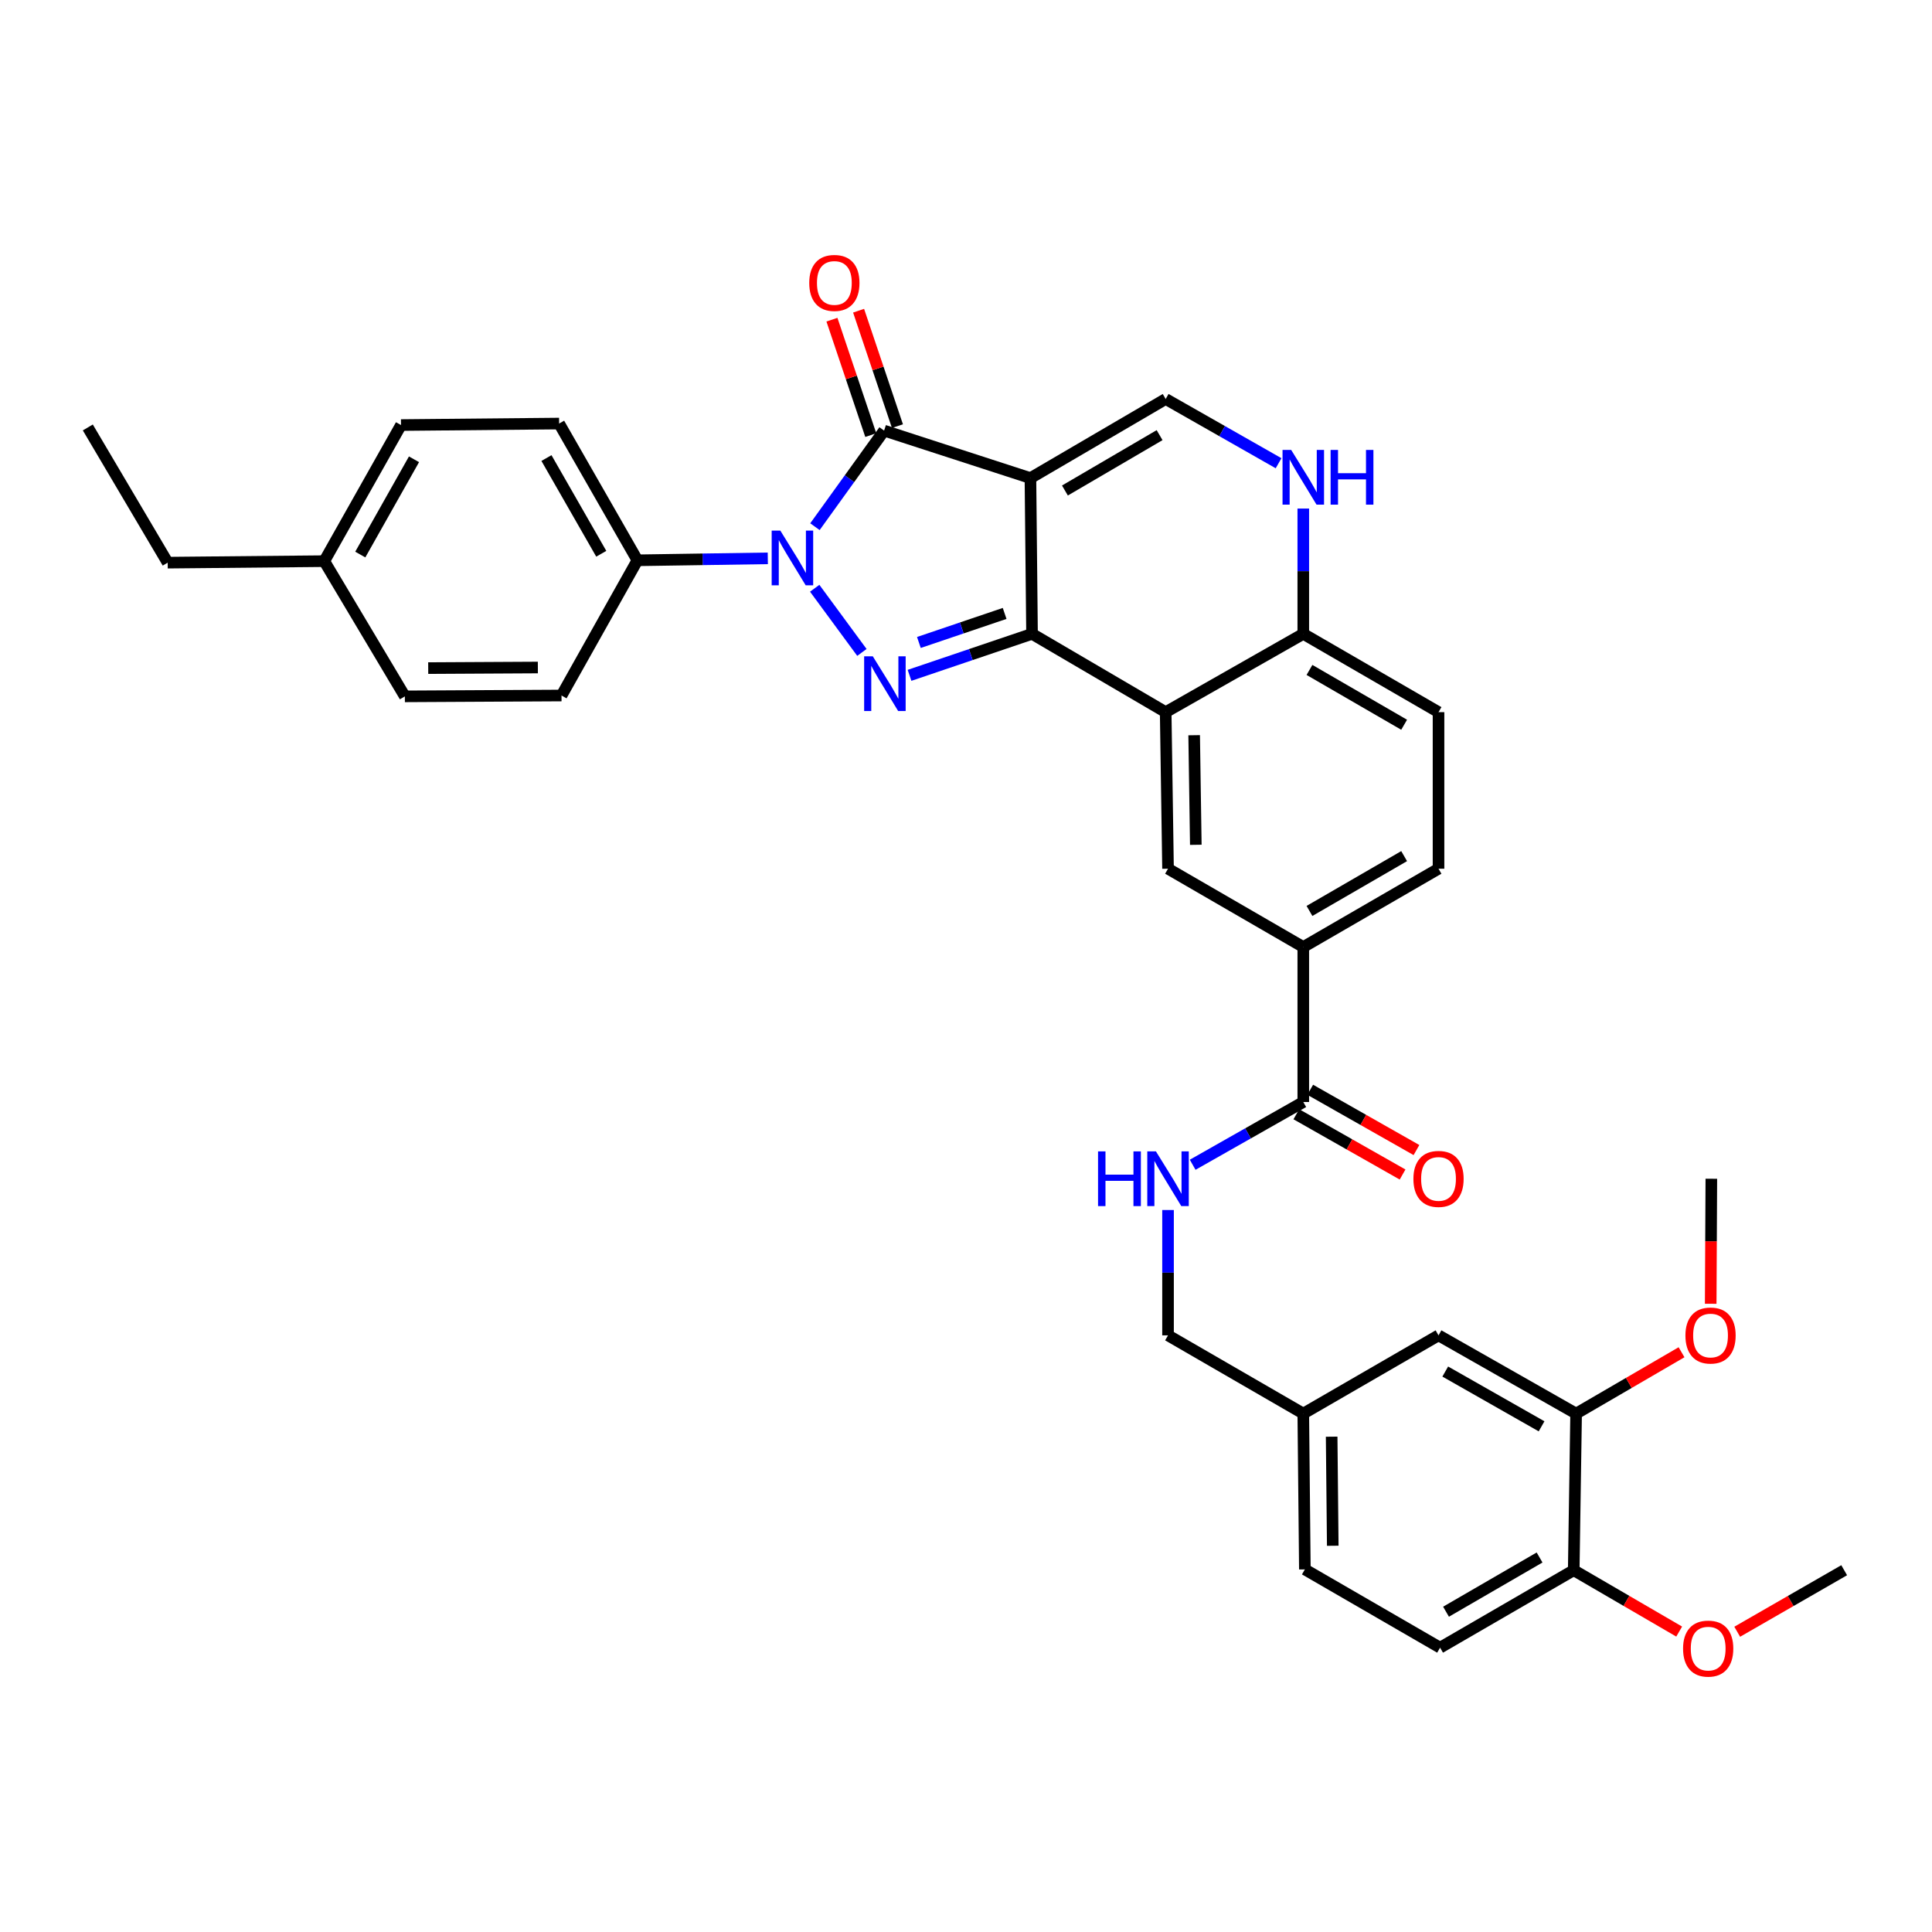 <?xml version='1.0' encoding='iso-8859-1'?>
<svg version='1.1' baseProfile='full'
              xmlns='http://www.w3.org/2000/svg'
                      xmlns:rdkit='http://www.rdkit.org/xml'
                      xmlns:xlink='http://www.w3.org/1999/xlink'
                  xml:space='preserve'
width='1000px' height='1000px' viewBox='0 0 1000 1000'>
<!-- END OF HEADER -->
<rect style='opacity:1.0;fill:#FFFFFF;stroke:none' width='1000' height='1000' x='0' y='0'> </rect>
<path class='bond-0' d='M 533.353,247.458 L 534.178,328.077' style='fill:none;fill-rule:evenodd;stroke:#000000;stroke-width:6px;stroke-linecap:butt;stroke-linejoin:miter;stroke-opacity:1' />
<path class='bond-3' d='M 533.353,247.458 L 457.611,222.882' style='fill:none;fill-rule:evenodd;stroke:#000000;stroke-width:6px;stroke-linecap:butt;stroke-linejoin:miter;stroke-opacity:1' />
<path class='bond-5' d='M 533.353,247.458 L 603.351,206.517' style='fill:none;fill-rule:evenodd;stroke:#000000;stroke-width:6px;stroke-linecap:butt;stroke-linejoin:miter;stroke-opacity:1' />
<path class='bond-5' d='M 551.204,253.886 L 600.202,225.228' style='fill:none;fill-rule:evenodd;stroke:#000000;stroke-width:6px;stroke-linecap:butt;stroke-linejoin:miter;stroke-opacity:1' />
<path class='bond-1' d='M 534.178,328.077 L 502.476,338.816' style='fill:none;fill-rule:evenodd;stroke:#000000;stroke-width:6px;stroke-linecap:butt;stroke-linejoin:miter;stroke-opacity:1' />
<path class='bond-1' d='M 502.476,338.816 L 470.774,349.556' style='fill:none;fill-rule:evenodd;stroke:#0000FF;stroke-width:6px;stroke-linecap:butt;stroke-linejoin:miter;stroke-opacity:1' />
<path class='bond-1' d='M 519.996,317.508 L 497.804,325.025' style='fill:none;fill-rule:evenodd;stroke:#000000;stroke-width:6px;stroke-linecap:butt;stroke-linejoin:miter;stroke-opacity:1' />
<path class='bond-1' d='M 497.804,325.025 L 475.613,332.543' style='fill:none;fill-rule:evenodd;stroke:#0000FF;stroke-width:6px;stroke-linecap:butt;stroke-linejoin:miter;stroke-opacity:1' />
<path class='bond-4' d='M 534.178,328.077 L 603.351,368.606' style='fill:none;fill-rule:evenodd;stroke:#000000;stroke-width:6px;stroke-linecap:butt;stroke-linejoin:miter;stroke-opacity:1' />
<path class='bond-35' d='M 446.123,337.695 L 421.691,304.481' style='fill:none;fill-rule:evenodd;stroke:#0000FF;stroke-width:6px;stroke-linecap:butt;stroke-linejoin:miter;stroke-opacity:1' />
<path class='bond-2' d='M 421.813,272.613 L 439.712,247.748' style='fill:none;fill-rule:evenodd;stroke:#0000FF;stroke-width:6px;stroke-linecap:butt;stroke-linejoin:miter;stroke-opacity:1' />
<path class='bond-2' d='M 439.712,247.748 L 457.611,222.882' style='fill:none;fill-rule:evenodd;stroke:#000000;stroke-width:6px;stroke-linecap:butt;stroke-linejoin:miter;stroke-opacity:1' />
<path class='bond-11' d='M 397.413,288.995 L 363.67,289.502' style='fill:none;fill-rule:evenodd;stroke:#0000FF;stroke-width:6px;stroke-linecap:butt;stroke-linejoin:miter;stroke-opacity:1' />
<path class='bond-11' d='M 363.67,289.502 L 329.928,290.009' style='fill:none;fill-rule:evenodd;stroke:#000000;stroke-width:6px;stroke-linecap:butt;stroke-linejoin:miter;stroke-opacity:1' />
<path class='bond-13' d='M 464.512,220.56 L 454.46,190.691' style='fill:none;fill-rule:evenodd;stroke:#000000;stroke-width:6px;stroke-linecap:butt;stroke-linejoin:miter;stroke-opacity:1' />
<path class='bond-13' d='M 454.46,190.691 L 444.409,160.821' style='fill:none;fill-rule:evenodd;stroke:#FF0000;stroke-width:6px;stroke-linecap:butt;stroke-linejoin:miter;stroke-opacity:1' />
<path class='bond-13' d='M 450.711,225.204 L 440.66,195.335' style='fill:none;fill-rule:evenodd;stroke:#000000;stroke-width:6px;stroke-linecap:butt;stroke-linejoin:miter;stroke-opacity:1' />
<path class='bond-13' d='M 440.66,195.335 L 430.608,165.465' style='fill:none;fill-rule:evenodd;stroke:#FF0000;stroke-width:6px;stroke-linecap:butt;stroke-linejoin:miter;stroke-opacity:1' />
<path class='bond-7' d='M 603.351,368.606 L 604.572,449.645' style='fill:none;fill-rule:evenodd;stroke:#000000;stroke-width:6px;stroke-linecap:butt;stroke-linejoin:miter;stroke-opacity:1' />
<path class='bond-7' d='M 618.093,380.542 L 618.948,437.27' style='fill:none;fill-rule:evenodd;stroke:#000000;stroke-width:6px;stroke-linecap:butt;stroke-linejoin:miter;stroke-opacity:1' />
<path class='bond-36' d='M 603.351,368.606 L 674.578,328.077' style='fill:none;fill-rule:evenodd;stroke:#000000;stroke-width:6px;stroke-linecap:butt;stroke-linejoin:miter;stroke-opacity:1' />
<path class='bond-6' d='M 603.351,206.517 L 632.57,223.143' style='fill:none;fill-rule:evenodd;stroke:#000000;stroke-width:6px;stroke-linecap:butt;stroke-linejoin:miter;stroke-opacity:1' />
<path class='bond-6' d='M 632.57,223.143 L 661.789,239.769' style='fill:none;fill-rule:evenodd;stroke:#0000FF;stroke-width:6px;stroke-linecap:butt;stroke-linejoin:miter;stroke-opacity:1' />
<path class='bond-9' d='M 674.578,263.231 L 674.578,295.654' style='fill:none;fill-rule:evenodd;stroke:#0000FF;stroke-width:6px;stroke-linecap:butt;stroke-linejoin:miter;stroke-opacity:1' />
<path class='bond-9' d='M 674.578,295.654 L 674.578,328.077' style='fill:none;fill-rule:evenodd;stroke:#000000;stroke-width:6px;stroke-linecap:butt;stroke-linejoin:miter;stroke-opacity:1' />
<path class='bond-10' d='M 604.572,449.645 L 674.578,490.182' style='fill:none;fill-rule:evenodd;stroke:#000000;stroke-width:6px;stroke-linecap:butt;stroke-linejoin:miter;stroke-opacity:1' />
<path class='bond-8' d='M 674.578,570.397 L 674.578,490.182' style='fill:none;fill-rule:evenodd;stroke:#000000;stroke-width:6px;stroke-linecap:butt;stroke-linejoin:miter;stroke-opacity:1' />
<path class='bond-12' d='M 674.578,570.397 L 645.951,586.638' style='fill:none;fill-rule:evenodd;stroke:#000000;stroke-width:6px;stroke-linecap:butt;stroke-linejoin:miter;stroke-opacity:1' />
<path class='bond-12' d='M 645.951,586.638 L 617.324,602.88' style='fill:none;fill-rule:evenodd;stroke:#0000FF;stroke-width:6px;stroke-linecap:butt;stroke-linejoin:miter;stroke-opacity:1' />
<path class='bond-16' d='M 670.985,576.729 L 698.478,592.329' style='fill:none;fill-rule:evenodd;stroke:#000000;stroke-width:6px;stroke-linecap:butt;stroke-linejoin:miter;stroke-opacity:1' />
<path class='bond-16' d='M 698.478,592.329 L 725.971,607.929' style='fill:none;fill-rule:evenodd;stroke:#FF0000;stroke-width:6px;stroke-linecap:butt;stroke-linejoin:miter;stroke-opacity:1' />
<path class='bond-16' d='M 678.171,564.064 L 705.664,579.665' style='fill:none;fill-rule:evenodd;stroke:#000000;stroke-width:6px;stroke-linecap:butt;stroke-linejoin:miter;stroke-opacity:1' />
<path class='bond-16' d='M 705.664,579.665 L 733.157,595.265' style='fill:none;fill-rule:evenodd;stroke:#FF0000;stroke-width:6px;stroke-linecap:butt;stroke-linejoin:miter;stroke-opacity:1' />
<path class='bond-19' d='M 674.578,328.077 L 744.576,368.606' style='fill:none;fill-rule:evenodd;stroke:#000000;stroke-width:6px;stroke-linecap:butt;stroke-linejoin:miter;stroke-opacity:1' />
<path class='bond-19' d='M 677.782,346.758 L 726.78,375.128' style='fill:none;fill-rule:evenodd;stroke:#000000;stroke-width:6px;stroke-linecap:butt;stroke-linejoin:miter;stroke-opacity:1' />
<path class='bond-37' d='M 674.578,490.182 L 744.576,449.645' style='fill:none;fill-rule:evenodd;stroke:#000000;stroke-width:6px;stroke-linecap:butt;stroke-linejoin:miter;stroke-opacity:1' />
<path class='bond-37' d='M 677.781,471.501 L 726.779,443.125' style='fill:none;fill-rule:evenodd;stroke:#000000;stroke-width:6px;stroke-linecap:butt;stroke-linejoin:miter;stroke-opacity:1' />
<path class='bond-20' d='M 329.928,290.009 L 289.4,219.234' style='fill:none;fill-rule:evenodd;stroke:#000000;stroke-width:6px;stroke-linecap:butt;stroke-linejoin:miter;stroke-opacity:1' />
<path class='bond-20' d='M 311.213,286.628 L 282.843,237.086' style='fill:none;fill-rule:evenodd;stroke:#000000;stroke-width:6px;stroke-linecap:butt;stroke-linejoin:miter;stroke-opacity:1' />
<path class='bond-21' d='M 329.928,290.009 L 290.637,359.998' style='fill:none;fill-rule:evenodd;stroke:#000000;stroke-width:6px;stroke-linecap:butt;stroke-linejoin:miter;stroke-opacity:1' />
<path class='bond-24' d='M 604.572,626.302 L 604.572,658.741' style='fill:none;fill-rule:evenodd;stroke:#0000FF;stroke-width:6px;stroke-linecap:butt;stroke-linejoin:miter;stroke-opacity:1' />
<path class='bond-24' d='M 604.572,658.741 L 604.572,691.18' style='fill:none;fill-rule:evenodd;stroke:#000000;stroke-width:6px;stroke-linecap:butt;stroke-linejoin:miter;stroke-opacity:1' />
<path class='bond-14' d='M 815.795,731.676 L 744.576,691.18' style='fill:none;fill-rule:evenodd;stroke:#000000;stroke-width:6px;stroke-linecap:butt;stroke-linejoin:miter;stroke-opacity:1' />
<path class='bond-14' d='M 797.915,738.259 L 748.062,709.912' style='fill:none;fill-rule:evenodd;stroke:#000000;stroke-width:6px;stroke-linecap:butt;stroke-linejoin:miter;stroke-opacity:1' />
<path class='bond-26' d='M 815.795,731.676 L 843.078,715.797' style='fill:none;fill-rule:evenodd;stroke:#000000;stroke-width:6px;stroke-linecap:butt;stroke-linejoin:miter;stroke-opacity:1' />
<path class='bond-26' d='M 843.078,715.797 L 870.36,699.918' style='fill:none;fill-rule:evenodd;stroke:#FF0000;stroke-width:6px;stroke-linecap:butt;stroke-linejoin:miter;stroke-opacity:1' />
<path class='bond-39' d='M 815.795,731.676 L 814.558,812.74' style='fill:none;fill-rule:evenodd;stroke:#000000;stroke-width:6px;stroke-linecap:butt;stroke-linejoin:miter;stroke-opacity:1' />
<path class='bond-15' d='M 814.558,812.74 L 745.385,852.831' style='fill:none;fill-rule:evenodd;stroke:#000000;stroke-width:6px;stroke-linecap:butt;stroke-linejoin:miter;stroke-opacity:1' />
<path class='bond-15' d='M 796.88,806.156 L 748.459,834.219' style='fill:none;fill-rule:evenodd;stroke:#000000;stroke-width:6px;stroke-linecap:butt;stroke-linejoin:miter;stroke-opacity:1' />
<path class='bond-30' d='M 814.558,812.74 L 841.848,828.62' style='fill:none;fill-rule:evenodd;stroke:#000000;stroke-width:6px;stroke-linecap:butt;stroke-linejoin:miter;stroke-opacity:1' />
<path class='bond-30' d='M 841.848,828.62 L 869.138,844.5' style='fill:none;fill-rule:evenodd;stroke:#FF0000;stroke-width:6px;stroke-linecap:butt;stroke-linejoin:miter;stroke-opacity:1' />
<path class='bond-17' d='M 744.576,691.18 L 674.578,731.676' style='fill:none;fill-rule:evenodd;stroke:#000000;stroke-width:6px;stroke-linecap:butt;stroke-linejoin:miter;stroke-opacity:1' />
<path class='bond-18' d='M 744.576,449.645 L 744.576,368.606' style='fill:none;fill-rule:evenodd;stroke:#000000;stroke-width:6px;stroke-linecap:butt;stroke-linejoin:miter;stroke-opacity:1' />
<path class='bond-27' d='M 289.4,219.234 L 207.559,220.011' style='fill:none;fill-rule:evenodd;stroke:#000000;stroke-width:6px;stroke-linecap:butt;stroke-linejoin:miter;stroke-opacity:1' />
<path class='bond-28' d='M 290.637,359.998 L 209.557,360.435' style='fill:none;fill-rule:evenodd;stroke:#000000;stroke-width:6px;stroke-linecap:butt;stroke-linejoin:miter;stroke-opacity:1' />
<path class='bond-28' d='M 278.397,345.503 L 221.64,345.809' style='fill:none;fill-rule:evenodd;stroke:#000000;stroke-width:6px;stroke-linecap:butt;stroke-linejoin:miter;stroke-opacity:1' />
<path class='bond-22' d='M 745.385,852.831 L 675.395,812.327' style='fill:none;fill-rule:evenodd;stroke:#000000;stroke-width:6px;stroke-linecap:butt;stroke-linejoin:miter;stroke-opacity:1' />
<path class='bond-23' d='M 674.578,731.676 L 604.572,691.18' style='fill:none;fill-rule:evenodd;stroke:#000000;stroke-width:6px;stroke-linecap:butt;stroke-linejoin:miter;stroke-opacity:1' />
<path class='bond-25' d='M 674.578,731.676 L 675.395,812.327' style='fill:none;fill-rule:evenodd;stroke:#000000;stroke-width:6px;stroke-linecap:butt;stroke-linejoin:miter;stroke-opacity:1' />
<path class='bond-25' d='M 689.261,743.626 L 689.833,800.082' style='fill:none;fill-rule:evenodd;stroke:#000000;stroke-width:6px;stroke-linecap:butt;stroke-linejoin:miter;stroke-opacity:1' />
<path class='bond-32' d='M 885.456,674.833 L 885.621,642.474' style='fill:none;fill-rule:evenodd;stroke:#FF0000;stroke-width:6px;stroke-linecap:butt;stroke-linejoin:miter;stroke-opacity:1' />
<path class='bond-32' d='M 885.621,642.474 L 885.785,610.116' style='fill:none;fill-rule:evenodd;stroke:#000000;stroke-width:6px;stroke-linecap:butt;stroke-linejoin:miter;stroke-opacity:1' />
<path class='bond-38' d='M 207.559,220.011 L 167.84,290.453' style='fill:none;fill-rule:evenodd;stroke:#000000;stroke-width:6px;stroke-linecap:butt;stroke-linejoin:miter;stroke-opacity:1' />
<path class='bond-38' d='M 214.285,237.729 L 186.481,287.039' style='fill:none;fill-rule:evenodd;stroke:#000000;stroke-width:6px;stroke-linecap:butt;stroke-linejoin:miter;stroke-opacity:1' />
<path class='bond-29' d='M 209.557,360.435 L 167.84,290.453' style='fill:none;fill-rule:evenodd;stroke:#000000;stroke-width:6px;stroke-linecap:butt;stroke-linejoin:miter;stroke-opacity:1' />
<path class='bond-31' d='M 167.84,290.453 L 86.8,291.23' style='fill:none;fill-rule:evenodd;stroke:#000000;stroke-width:6px;stroke-linecap:butt;stroke-linejoin:miter;stroke-opacity:1' />
<path class='bond-33' d='M 899.181,844.589 L 926.863,828.664' style='fill:none;fill-rule:evenodd;stroke:#FF0000;stroke-width:6px;stroke-linecap:butt;stroke-linejoin:miter;stroke-opacity:1' />
<path class='bond-33' d='M 926.863,828.664 L 954.545,812.74' style='fill:none;fill-rule:evenodd;stroke:#000000;stroke-width:6px;stroke-linecap:butt;stroke-linejoin:miter;stroke-opacity:1' />
<path class='bond-34' d='M 86.8,291.23 L 45.455,221.248' style='fill:none;fill-rule:evenodd;stroke:#000000;stroke-width:6px;stroke-linecap:butt;stroke-linejoin:miter;stroke-opacity:1' />
<path  class='atom-2' d='M 451.764 339.715
L 461.044 354.715
Q 461.964 356.195, 463.444 358.875
Q 464.924 361.555, 465.004 361.715
L 465.004 339.715
L 468.764 339.715
L 468.764 368.035
L 464.884 368.035
L 454.924 351.635
Q 453.764 349.715, 452.524 347.515
Q 451.324 345.315, 450.964 344.635
L 450.964 368.035
L 447.284 368.035
L 447.284 339.715
L 451.764 339.715
' fill='#0000FF'/>
<path  class='atom-3' d='M 403.899 274.643
L 413.179 289.643
Q 414.099 291.123, 415.579 293.803
Q 417.059 296.483, 417.139 296.643
L 417.139 274.643
L 420.899 274.643
L 420.899 302.963
L 417.019 302.963
L 407.059 286.563
Q 405.899 284.643, 404.659 282.443
Q 403.459 280.243, 403.099 279.563
L 403.099 302.963
L 399.419 302.963
L 399.419 274.643
L 403.899 274.643
' fill='#0000FF'/>
<path  class='atom-7' d='M 668.318 232.886
L 677.598 247.886
Q 678.518 249.366, 679.998 252.046
Q 681.478 254.726, 681.558 254.886
L 681.558 232.886
L 685.318 232.886
L 685.318 261.206
L 681.438 261.206
L 671.478 244.806
Q 670.318 242.886, 669.078 240.686
Q 667.878 238.486, 667.518 237.806
L 667.518 261.206
L 663.838 261.206
L 663.838 232.886
L 668.318 232.886
' fill='#0000FF'/>
<path  class='atom-7' d='M 688.718 232.886
L 692.558 232.886
L 692.558 244.926
L 707.038 244.926
L 707.038 232.886
L 710.878 232.886
L 710.878 261.206
L 707.038 261.206
L 707.038 248.126
L 692.558 248.126
L 692.558 261.206
L 688.718 261.206
L 688.718 232.886
' fill='#0000FF'/>
<path  class='atom-13' d='M 568.352 595.956
L 572.192 595.956
L 572.192 607.996
L 586.672 607.996
L 586.672 595.956
L 590.512 595.956
L 590.512 624.276
L 586.672 624.276
L 586.672 611.196
L 572.192 611.196
L 572.192 624.276
L 568.352 624.276
L 568.352 595.956
' fill='#0000FF'/>
<path  class='atom-13' d='M 598.312 595.956
L 607.592 610.956
Q 608.512 612.436, 609.992 615.116
Q 611.472 617.796, 611.552 617.956
L 611.552 595.956
L 615.312 595.956
L 615.312 624.276
L 611.432 624.276
L 601.472 607.876
Q 600.312 605.956, 599.072 603.756
Q 597.872 601.556, 597.512 600.876
L 597.512 624.276
L 593.832 624.276
L 593.832 595.956
L 598.312 595.956
' fill='#0000FF'/>
<path  class='atom-14' d='M 418.863 146.444
Q 418.863 139.644, 422.223 135.844
Q 425.583 132.044, 431.863 132.044
Q 438.143 132.044, 441.503 135.844
Q 444.863 139.644, 444.863 146.444
Q 444.863 153.324, 441.463 157.244
Q 438.063 161.124, 431.863 161.124
Q 425.623 161.124, 422.223 157.244
Q 418.863 153.364, 418.863 146.444
M 431.863 157.924
Q 436.183 157.924, 438.503 155.044
Q 440.863 152.124, 440.863 146.444
Q 440.863 140.884, 438.503 138.084
Q 436.183 135.244, 431.863 135.244
Q 427.543 135.244, 425.183 138.044
Q 422.863 140.844, 422.863 146.444
Q 422.863 152.164, 425.183 155.044
Q 427.543 157.924, 431.863 157.924
' fill='#FF0000'/>
<path  class='atom-17' d='M 731.576 610.196
Q 731.576 603.396, 734.936 599.596
Q 738.296 595.796, 744.576 595.796
Q 750.856 595.796, 754.216 599.596
Q 757.576 603.396, 757.576 610.196
Q 757.576 617.076, 754.176 620.996
Q 750.776 624.876, 744.576 624.876
Q 738.336 624.876, 734.936 620.996
Q 731.576 617.116, 731.576 610.196
M 744.576 621.676
Q 748.896 621.676, 751.216 618.796
Q 753.576 615.876, 753.576 610.196
Q 753.576 604.636, 751.216 601.836
Q 748.896 598.996, 744.576 598.996
Q 740.256 598.996, 737.896 601.796
Q 735.576 604.596, 735.576 610.196
Q 735.576 615.916, 737.896 618.796
Q 740.256 621.676, 744.576 621.676
' fill='#FF0000'/>
<path  class='atom-27' d='M 872.373 691.26
Q 872.373 684.46, 875.733 680.66
Q 879.093 676.86, 885.373 676.86
Q 891.653 676.86, 895.013 680.66
Q 898.373 684.46, 898.373 691.26
Q 898.373 698.14, 894.973 702.06
Q 891.573 705.94, 885.373 705.94
Q 879.133 705.94, 875.733 702.06
Q 872.373 698.18, 872.373 691.26
M 885.373 702.74
Q 889.693 702.74, 892.013 699.86
Q 894.373 696.94, 894.373 691.26
Q 894.373 685.7, 892.013 682.9
Q 889.693 680.06, 885.373 680.06
Q 881.053 680.06, 878.693 682.86
Q 876.373 685.66, 876.373 691.26
Q 876.373 696.98, 878.693 699.86
Q 881.053 702.74, 885.373 702.74
' fill='#FF0000'/>
<path  class='atom-31' d='M 871.151 853.316
Q 871.151 846.516, 874.511 842.716
Q 877.871 838.916, 884.151 838.916
Q 890.431 838.916, 893.791 842.716
Q 897.151 846.516, 897.151 853.316
Q 897.151 860.196, 893.751 864.116
Q 890.351 867.996, 884.151 867.996
Q 877.911 867.996, 874.511 864.116
Q 871.151 860.236, 871.151 853.316
M 884.151 864.796
Q 888.471 864.796, 890.791 861.916
Q 893.151 858.996, 893.151 853.316
Q 893.151 847.756, 890.791 844.956
Q 888.471 842.116, 884.151 842.116
Q 879.831 842.116, 877.471 844.916
Q 875.151 847.716, 875.151 853.316
Q 875.151 859.036, 877.471 861.916
Q 879.831 864.796, 884.151 864.796
' fill='#FF0000'/>
</svg>
